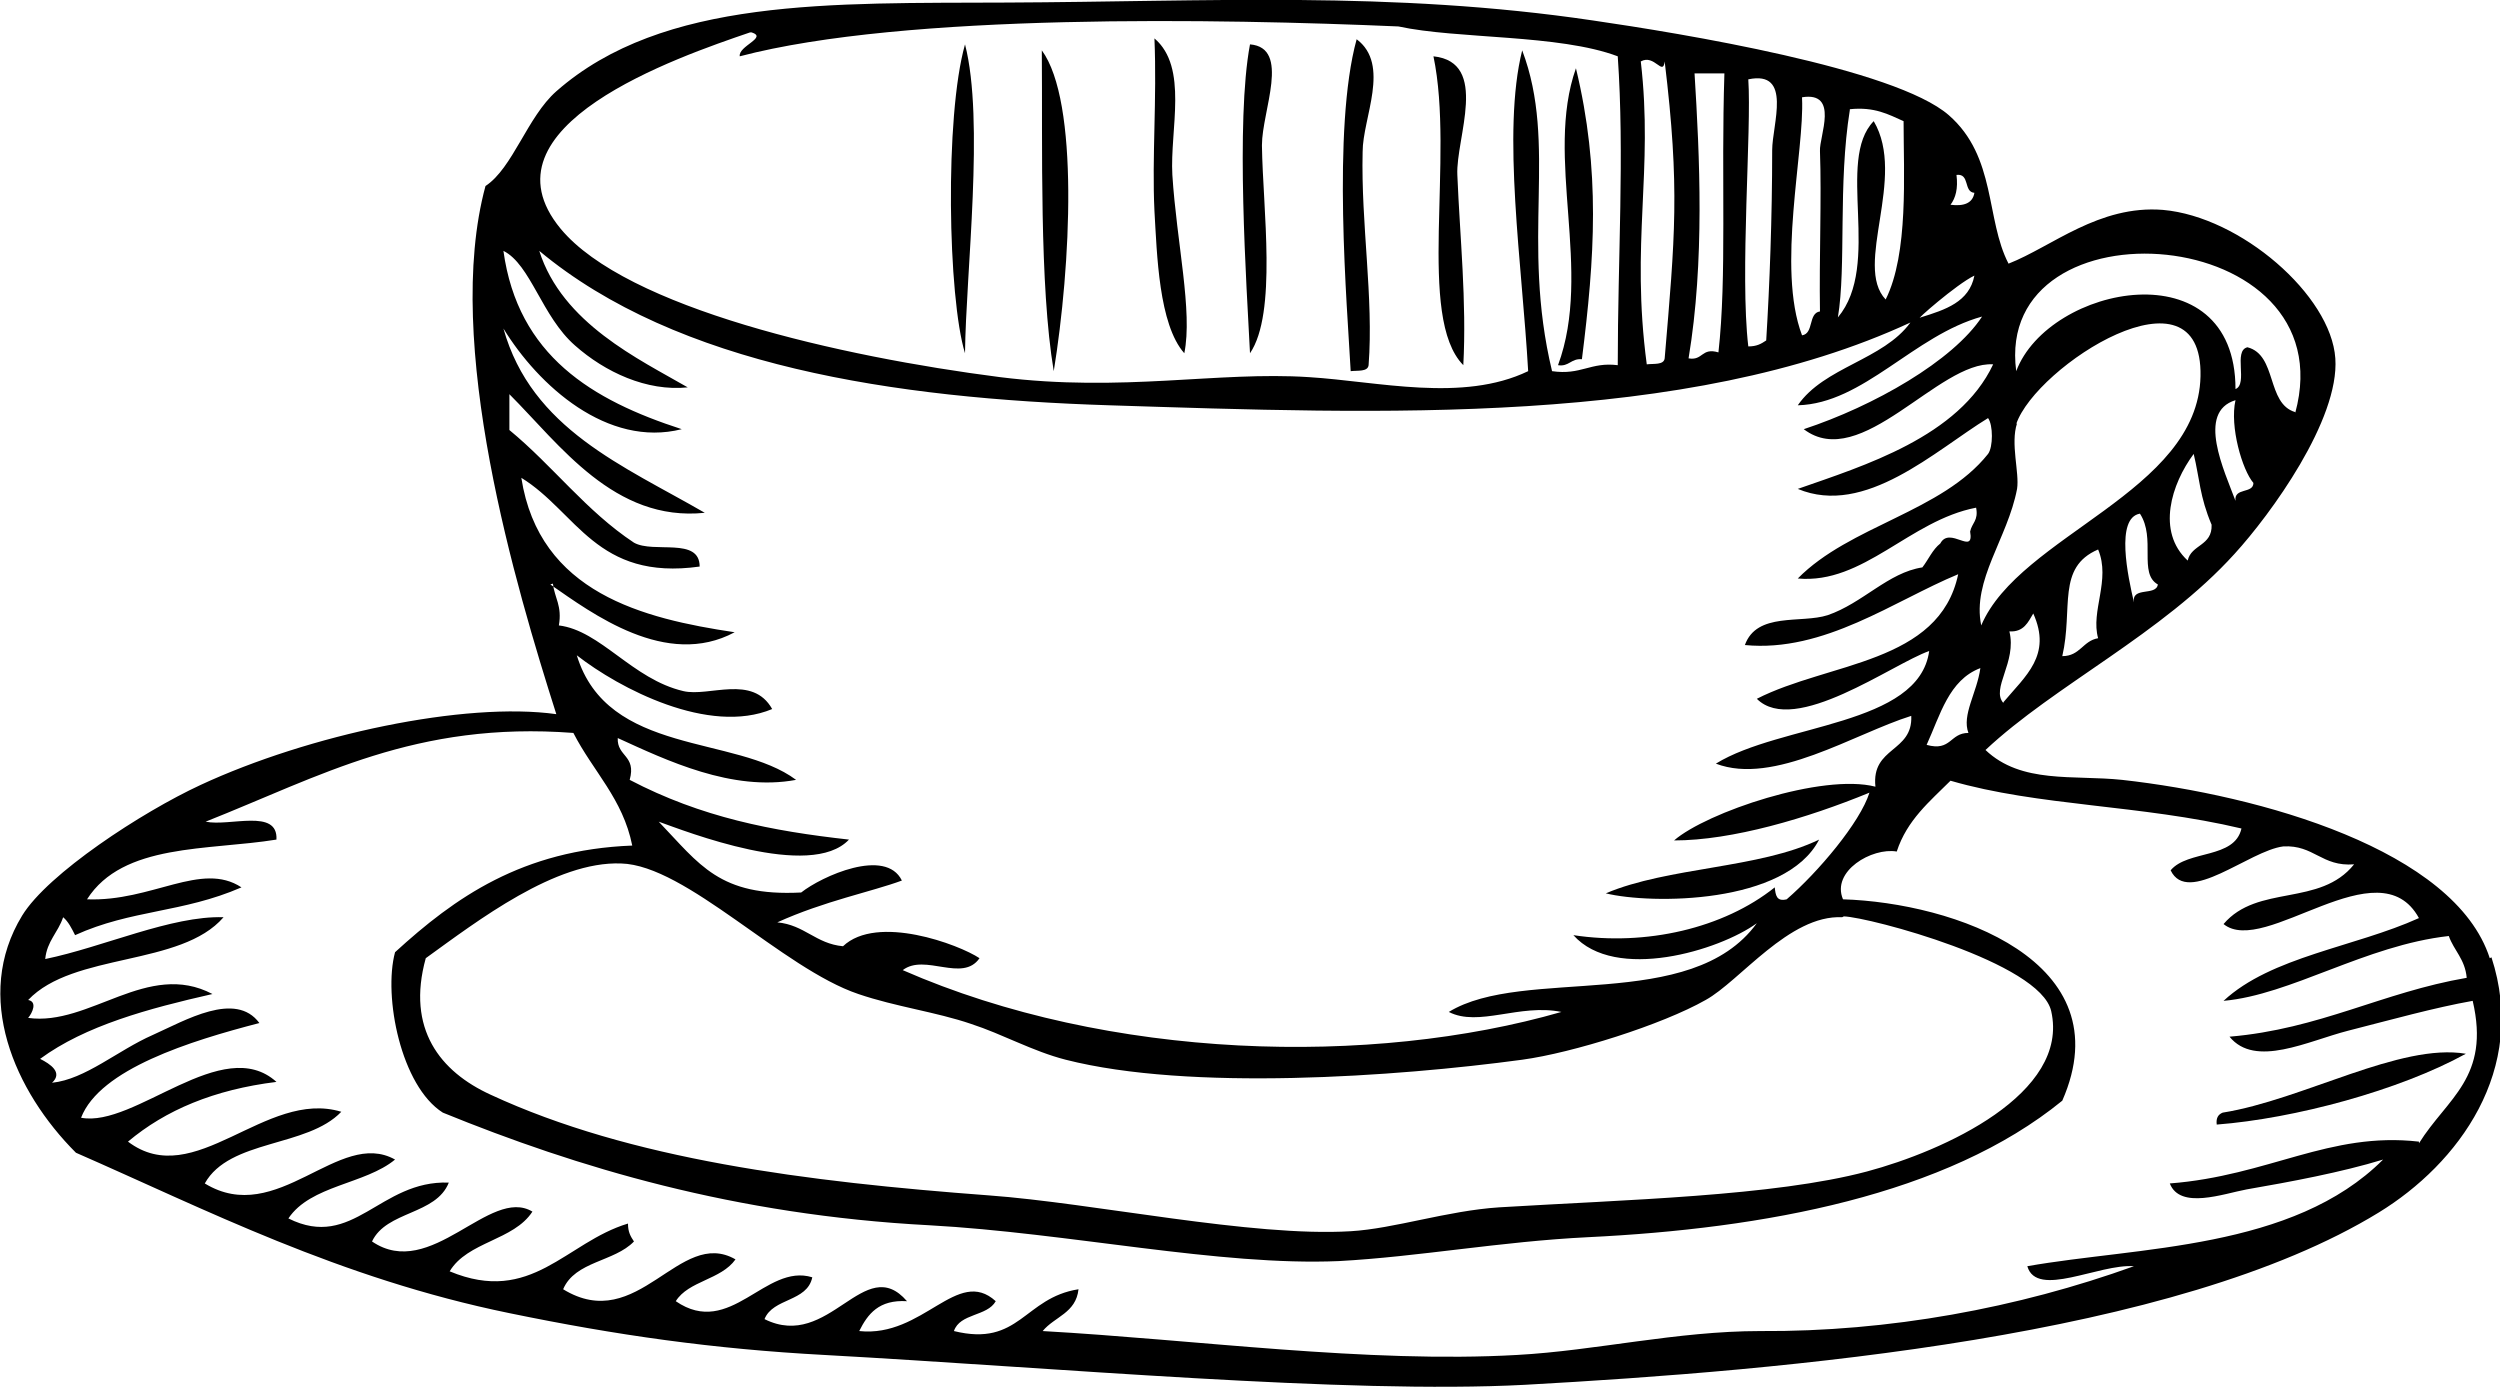 <svg xmlns="http://www.w3.org/2000/svg" id="uuid-ea86cc10-6275-4ba0-8e88-5cc8f2932958" viewBox="0 0 293 162.6"><defs><style>.uuid-d463cf05-edc8-49d6-a5ee-c2a05e8bd4da{fill-rule:evenodd;}</style></defs><path class="uuid-d463cf05-edc8-49d6-a5ee-c2a05e8bd4da" d="M113.1,5.2c-2.4,8.5-2,29.7,0,36.2,.1-9.5,2.3-27.3,0-36.2Z"></path><path class="uuid-d463cf05-edc8-49d6-a5ee-c2a05e8bd4da" d="M123.5,43.5c2-12.3,3-31.6-1.4-37.6,.1,11.3-.3,27.5,1.4,37.6Z"></path><path class="uuid-d463cf05-edc8-49d6-a5ee-c2a05e8bd4da" d="M135.3,24.7c.3,5.1,.5,13.3,3.5,16.7,1-4.9-.9-13-1.4-20.9-.3-5.3,1.9-12.6-2.1-16,.3,7.2-.3,13.9,0,20.2Z"></path><path class="uuid-d463cf05-edc8-49d6-a5ee-c2a05e8bd4da" d="M147.9,17c0-4,3.4-11.4-1.4-11.8-1.7,9-.4,28.3,0,36.2,3.2-4.7,1.5-17,1.4-24.3Z"></path><path class="uuid-d463cf05-edc8-49d6-a5ee-c2a05e8bd4da" d="M160.4,42.8c.6-7.9-.9-16.5-.7-25,0-4,3.3-10.2-.7-13.2-2.9,10.5-1.1,31.4-.7,38.9,.8-.1,2,.1,2.1-.7Z"></path><path class="uuid-d463cf05-edc8-49d6-a5ee-c2a05e8bd4da" d="M171.5,42.8c.4-7.5-.4-15-.7-22.3-.2-4.3,3.8-13.2-2.8-13.9,2.5,11.9-2,30.6,3.5,36.2Z"></path><path class="uuid-d463cf05-edc8-49d6-a5ee-c2a05e8bd4da" d="M185.4,42.1c1.5-11.9,2.2-22.1-.7-34.1-3.7,10.5,2,23.7-2.1,34.8,1.3,.2,1.5-.8,2.8-.7Z"></path><path class="uuid-d463cf05-edc8-49d6-a5ee-c2a05e8bd4da" d="M260.5,130.4c-.5,.2-.8,.6-.7,1.4,9.1-.7,21.4-4,29.2-8.3-7.7-1.3-19.1,5.4-28.5,6.9Z"></path><path class="uuid-d463cf05-edc8-49d6-a5ee-c2a05e8bd4da" d="M291.8,112.3c-4.1-12.7-26.9-19.1-43.1-20.9-5.7-.6-11.8,.5-16-3.5,8.1-7.6,20.7-13.6,29.2-23,4.2-4.6,12.3-15.7,11.8-22.9-.5-7.4-11.1-16.6-20.2-17.4-7.5-.6-13,4.3-18.1,6.3-2.7-5.2-1.4-12.5-7-17.4-6.3-5.5-31.4-9.6-41.7-11.1C163.1-1.1,141.4,.2,118,.3c-20.5,.1-40.3-.6-52.8,10.4-3.4,3-5.1,9-8.3,11.1-5,18.4,3.6,47.1,8.3,61.9-10.7-1.5-29,2.4-41.7,8.3-6.9,3.2-17.9,10.4-20.9,15.3-5.8,9.5-.9,20.6,6.3,27.8,15.1,6.6,30.8,14.7,50.8,18.8,12.6,2.6,23.9,4.2,36.9,4.9,27.3,1.5,61.2,4.6,82.1,3.5,30.7-1.7,76.3-5.6,100.1-20.2,9.3-5.7,17.5-16.7,13.2-29.9Zm-57-29.9c-1.5-1.7,1.6-4.8,.7-8.4,1.7,.1,2.2-1.1,2.8-2.1,2.2,4.9-.9,7.3-3.5,10.4Zm11.1-7.6c-1.8,.3-2.1,2.1-4.2,2.1,1.3-5.6-.7-10.4,4.2-12.5,1.5,3.6-.9,7.2,0,10.4Zm4.2-4.2c-.7-3-2.2-9.9,.7-10.4,1.9,2.9-.2,7,2.1,8.3-.2,1.4-3.1,.2-2.8,2.1Zm6.3-4.9c-3.7-3.4-1.9-9,.7-12.5,.7,2.9,.7,5,2.1,8.3,.1,2.5-2.4,2.3-2.8,4.2Zm5.6-7c-1.3-3.5-4.6-10.4,0-11.8-.7,3.1,.8,8.2,2.1,9.7,0,1.3-2.3,.5-2.1,2.1Zm7-10.4c-3.4-1-2.1-6.7-5.6-7.6-1.7,.4,.1,4.3-1.4,4.9,0-16.6-21.9-12.2-25.7-2.1-2.7-20.5,38.8-17.5,32.7,4.9Zm-32.7,1.4c2.3-6.8,21.9-19.4,21.6-5.6-.3,13.6-21.2,18.6-25.7,29.2-1.1-5.3,3.1-10.2,4.2-16,.3-1.9-.8-5.3,0-7.7Zm-5.6,36.2c-2.2,0-2,2.2-4.9,1.4,1.6-3.5,2.6-7.6,6.3-9-.4,2.9-2.2,5.5-1.4,7.6Zm-1.4-65.4c1.6-.2,.8,2,2.1,2.1-.2,1.2-1.2,1.6-2.8,1.4,.6-.8,.9-1.9,.7-3.5Zm2.1,11.8c-.6,3.1-3.4,4-6.3,4.9-.9,.6,4.2-3.9,6.3-4.9Zm-14.6-19.5c2.9-.3,4.5,.6,6.3,1.4,0,6.2,.6,15.5-2.1,20.9-3.8-4,2.5-14.3-1.4-20.9-4.5,4.6,1,16.8-4.2,23,1-6,0-15.6,1.4-24.3Zm-5.6-1.4c4.4-.7,2,4.6,2.1,6.3,.2,5.5-.1,12.5,0,18.8-1.4,.2-.7,2.6-2.1,2.8-3-7.9,.3-21.6,0-27.8Zm-6.3-2.1c5.2-1.1,2.8,5.3,2.8,8.3,0,7.9-.3,15.8-.7,22.3-.6,.4-1.1,.7-2.1,.7-1-8.5,.4-25.4,0-31.3Zm-6.3-.7h3.5c-.4,12.5,.3,23.8-.7,32.7-2-.6-1.8,1-3.5,.7,1.9-11.4,1.3-23.7,.7-33.4Zm-6.3-1.4c1.6-.9,2.6,1.8,2.8,0,1.8,14.9,1.2,20.6,0,34.8-.1,.8-1.3,.6-2.1,.7-1.9-14.3,.8-22.6-.7-35.5ZM88.1,3.8c1.9,.6-1.6,1.6-1.4,2.8,19.4-5.1,56.4-4.4,77.2-3.5,6.9,1.5,18.8,.9,25.7,3.5,.8,11.5,0,23.6,0,36.2-3.2-.4-4.3,1.2-7.7,.7-3.7-15.4,.7-26.5-3.5-37.6-2.4,9.6,0,25.1,.7,37.6-7.7,3.7-17.6,1.2-25.7,.7-10.7-.7-21.8,1.8-36.2,0-18.7-2.4-43.8-8.1-51.5-17.4-9.9-12,13.7-20.1,22.2-23Zm-23.6,64.7c4.9,3.4,13.6,9.9,21.6,5.6-10.7-1.6-22.9-4.6-25-18.1,6.5,4,8.8,12.1,20.9,10.4,0-3.5-5.4-1.5-7.7-2.8-5.6-3.7-9.5-9-14.6-13.2v-4.2c5.9,5.9,12.3,15,22.9,13.9-9.5-5.5-20.3-9.8-23.6-21.6,4.1,6.7,12.2,14,20.9,11.8-10.5-3.4-19.2-8.6-20.9-20.9,3.2,1.6,4.5,7.7,8.4,11.1,3.5,3.1,8.4,5.4,13.2,4.9-5.7-3.3-14.7-7.5-17.4-16,16.2,13.5,41.6,17.3,66.8,18.1,31.7,1,67.6,2.5,93.9-9.7-3.2,4.4-10.1,5.2-13.2,9.7,7.7-.2,13.6-8.2,21.6-10.4-3.4,5.2-12.7,10.5-20.9,13.2,6.7,5.1,15.8-8,22.2-7.6-4,8.5-15.2,11.9-22.9,14.6,7.9,3.3,16.1-4.5,22.3-8.3,.6,.8,.6,3.4,0,4.2-5.4,6.8-16.2,8.4-22.3,14.6,7.7,.7,13.1-6.8,20.9-8.3,.3,1.5-.5,1.8-.7,2.8,.5,2.9-2.4-.7-3.5,1.4-.9,.7-1.4,1.9-2.1,2.8-4,.6-7,4.2-11.1,5.6-3.1,1-8.3-.4-9.7,3.5,9.3,.9,17.5-5.2,25-8.3-2.2,10.5-15.2,10.3-23.6,14.6,4.4,4.4,15.9-4.1,20.2-5.6-1.2,8.8-17.4,8.5-25,13.2,6.8,2.6,16.2-3.5,22.9-5.6,.2,4.3-4.7,3.6-4.2,8.3-6.2-1.6-19.8,3-23.6,6.3,6.8,0,15.6-2.6,22.9-5.6-1.1,3.5-6,9.3-9.7,12.5-1.2,.3-1.3-.5-1.4-1.4-6,4.8-15.1,6.9-23.6,5.6,4.9,5.5,17.1,1.8,21.5-1.4-7.7,10.6-27.3,5-36.1,10.4,3.5,1.8,8.3-1,13.2,0-22.2,6.4-53,5.7-77.2-4.9,2.6-2,7,1.5,9-1.4-2.4-1.6-12-5.2-16-1.4-3.2-.3-4.5-2.5-7.7-2.8,5.5-2.5,11.1-3.6,14.6-4.9-1.9-3.9-9.4-.5-11.8,1.4-9.6,.5-11.9-3.3-16.7-8.3,3.1,1.1,17.8,6.9,22.3,2.1-9-1-17.3-2.6-25.7-7,.8-2.9-1.5-2.7-1.4-4.9,5.7,2.6,13.4,6.3,20.9,4.9-7.1-5.3-22.1-2.8-25.7-14.6,5,3.9,15.5,9.4,22.9,6.3-2.3-4.1-7.4-1.4-10.4-2.1-6-1.4-9.7-7.1-14.6-7.7,.4-2.3-.5-3.2-.7-4.9Zm151.6,38.9c3,.1,23,5.4,24.3,11.1,2.2,9.7-12.6,16.4-21.6,18.8-10.9,2.9-28.3,3.3-43.1,4.2-6.1,.4-12.3,2.5-17.4,2.8-11.6,.7-30.1-3.3-42.4-4.2-21.4-1.6-42-4.2-58.4-11.8-5.9-2.7-9.9-7.7-7.6-16,6.1-4.4,15.2-11.4,22.9-11.1,7.6,.2,18.9,12.3,27.8,15.3,4.4,1.5,9.1,2.1,13.2,3.5,3.7,1.2,7.2,3.2,11.1,4.2,14.5,3.7,38.7,2,53.5,0,5.9-.8,16.4-4.1,21.5-7,4-2.2,9.8-10,16-9.7Zm67.4,26.4c-10.5-1.2-17.6,4-29.2,4.9,1.2,3.1,6.3,1.2,9,.7,5.2-.9,11.1-2,16-3.5-10.6,10.6-28.7,10.2-41.7,12.5,1.1,3.8,8.4-.3,12.5,0-13.6,4.9-28.7,7.7-43.8,7.6-9.8,0-19.3,2.3-28.5,2.8-17.5,1-37.8-1.8-55.6-2.8,1.4-1.7,3.9-2.1,4.2-4.9-6.4,1-6.9,6.8-14.6,4.9,.7-2.1,3.9-1.7,4.9-3.5-4.5-4.1-8.5,4.3-16,3.5,1-2,2.3-3.7,5.6-3.5-5-5.8-9.1,5.9-16.7,2.1,1-2.5,5-2,5.6-4.9-5.5-1.7-9.6,7.2-16,2.8,1.5-2.4,5.3-2.5,7-4.9-6.6-3.8-11.4,8.9-20.2,3.5,1.4-3.3,6-3.2,8.3-5.6-.4-.6-.7-1.1-.7-2.1-7.3,2.2-11.3,9.6-20.9,5.6,2.1-3.5,7.5-3.6,9.7-7-5-3-11.9,8.2-18.8,3.5,1.7-3.6,7.5-3.1,9-6.9-8.1-.3-11.2,8-18.8,4.2,2.6-3.9,9-4,12.5-6.9-6.6-3.7-13.8,8-22.3,2.8,2.9-5.2,12-4.2,16-8.4-8.9-2.7-17.2,9.4-25,3.5,4.4-3.7,10.1-6.1,17.4-7-6.3-5.7-16.6,5.4-22.9,4.2,2.2-5.7,12.8-9,20.9-11.1-2.8-3.8-8.7-.3-12.5,1.4-4.1,1.8-7.9,5.2-11.8,5.6,1.3-1.2-.2-2.2-1.4-2.8,5.3-3.9,12.7-5.9,20.2-7.6-7.6-4-14.4,3.8-21.6,2.8,.5-.6,1.1-1.9,0-2.1,5.3-5.6,17.9-3.9,22.9-9.7-6.1-.2-14.1,3.5-20.9,4.9,.2-2.1,1.5-3.1,2.1-4.9,.6,.5,1,1.3,1.4,2.1,6.6-3,12.6-2.6,19.5-5.6-4.7-3.1-10.5,1.7-18.1,1.4,4.2-6.6,14.2-5.7,22.2-7,.2-3.7-5.5-1.5-8.3-2.1,13.4-5.3,24.6-11.8,43.1-10.4,2.3,4.5,5.8,7.7,6.9,13.2-12.9,.5-20.8,6.1-27.8,12.5-1.4,5.2,.7,15.7,5.6,18.8,15.7,6.4,34.2,12,57,13.2,16.4,.9,34,4.8,48,4.2,9.3-.5,19-2.3,29.2-2.8,20.6-1,42-4.9,55.6-16,7.2-16.4-12.8-23.2-25.7-23.6-1.4-3.3,3.4-6.1,6.3-5.6,1.2-3.7,3.9-5.9,6.3-8.3,10.3,3,22.3,2.8,34.1,5.6-.8,3.6-6.3,2.5-8.3,4.9,2,4.2,9.2-2.3,13.2-2.8,3.6-.2,4.5,2.4,8.3,2.1-4,5-11.3,2.3-15.3,7,4.8,3.9,18.2-9.3,22.9-.7-7.5,3.4-17.3,4.5-22.9,9.7,7.9-.7,16.6-6.5,26.4-7.6,.6,1.7,1.9,2.7,2.1,4.9-9.9,1.7-17.2,6-27.8,6.9,3,3.7,9.2,.5,13.9-.7,5.1-1.3,10.1-2.7,14.6-3.5,2.1,9-3,11.4-6.3,16.7Z"></path><path class="uuid-d463cf05-edc8-49d6-a5ee-c2a05e8bd4da" d="M213.2,98.4c-7,3.4-17.7,3.2-25,6.3,5.3,1.3,21.1,1.3,25-6.3Z"></path></svg>